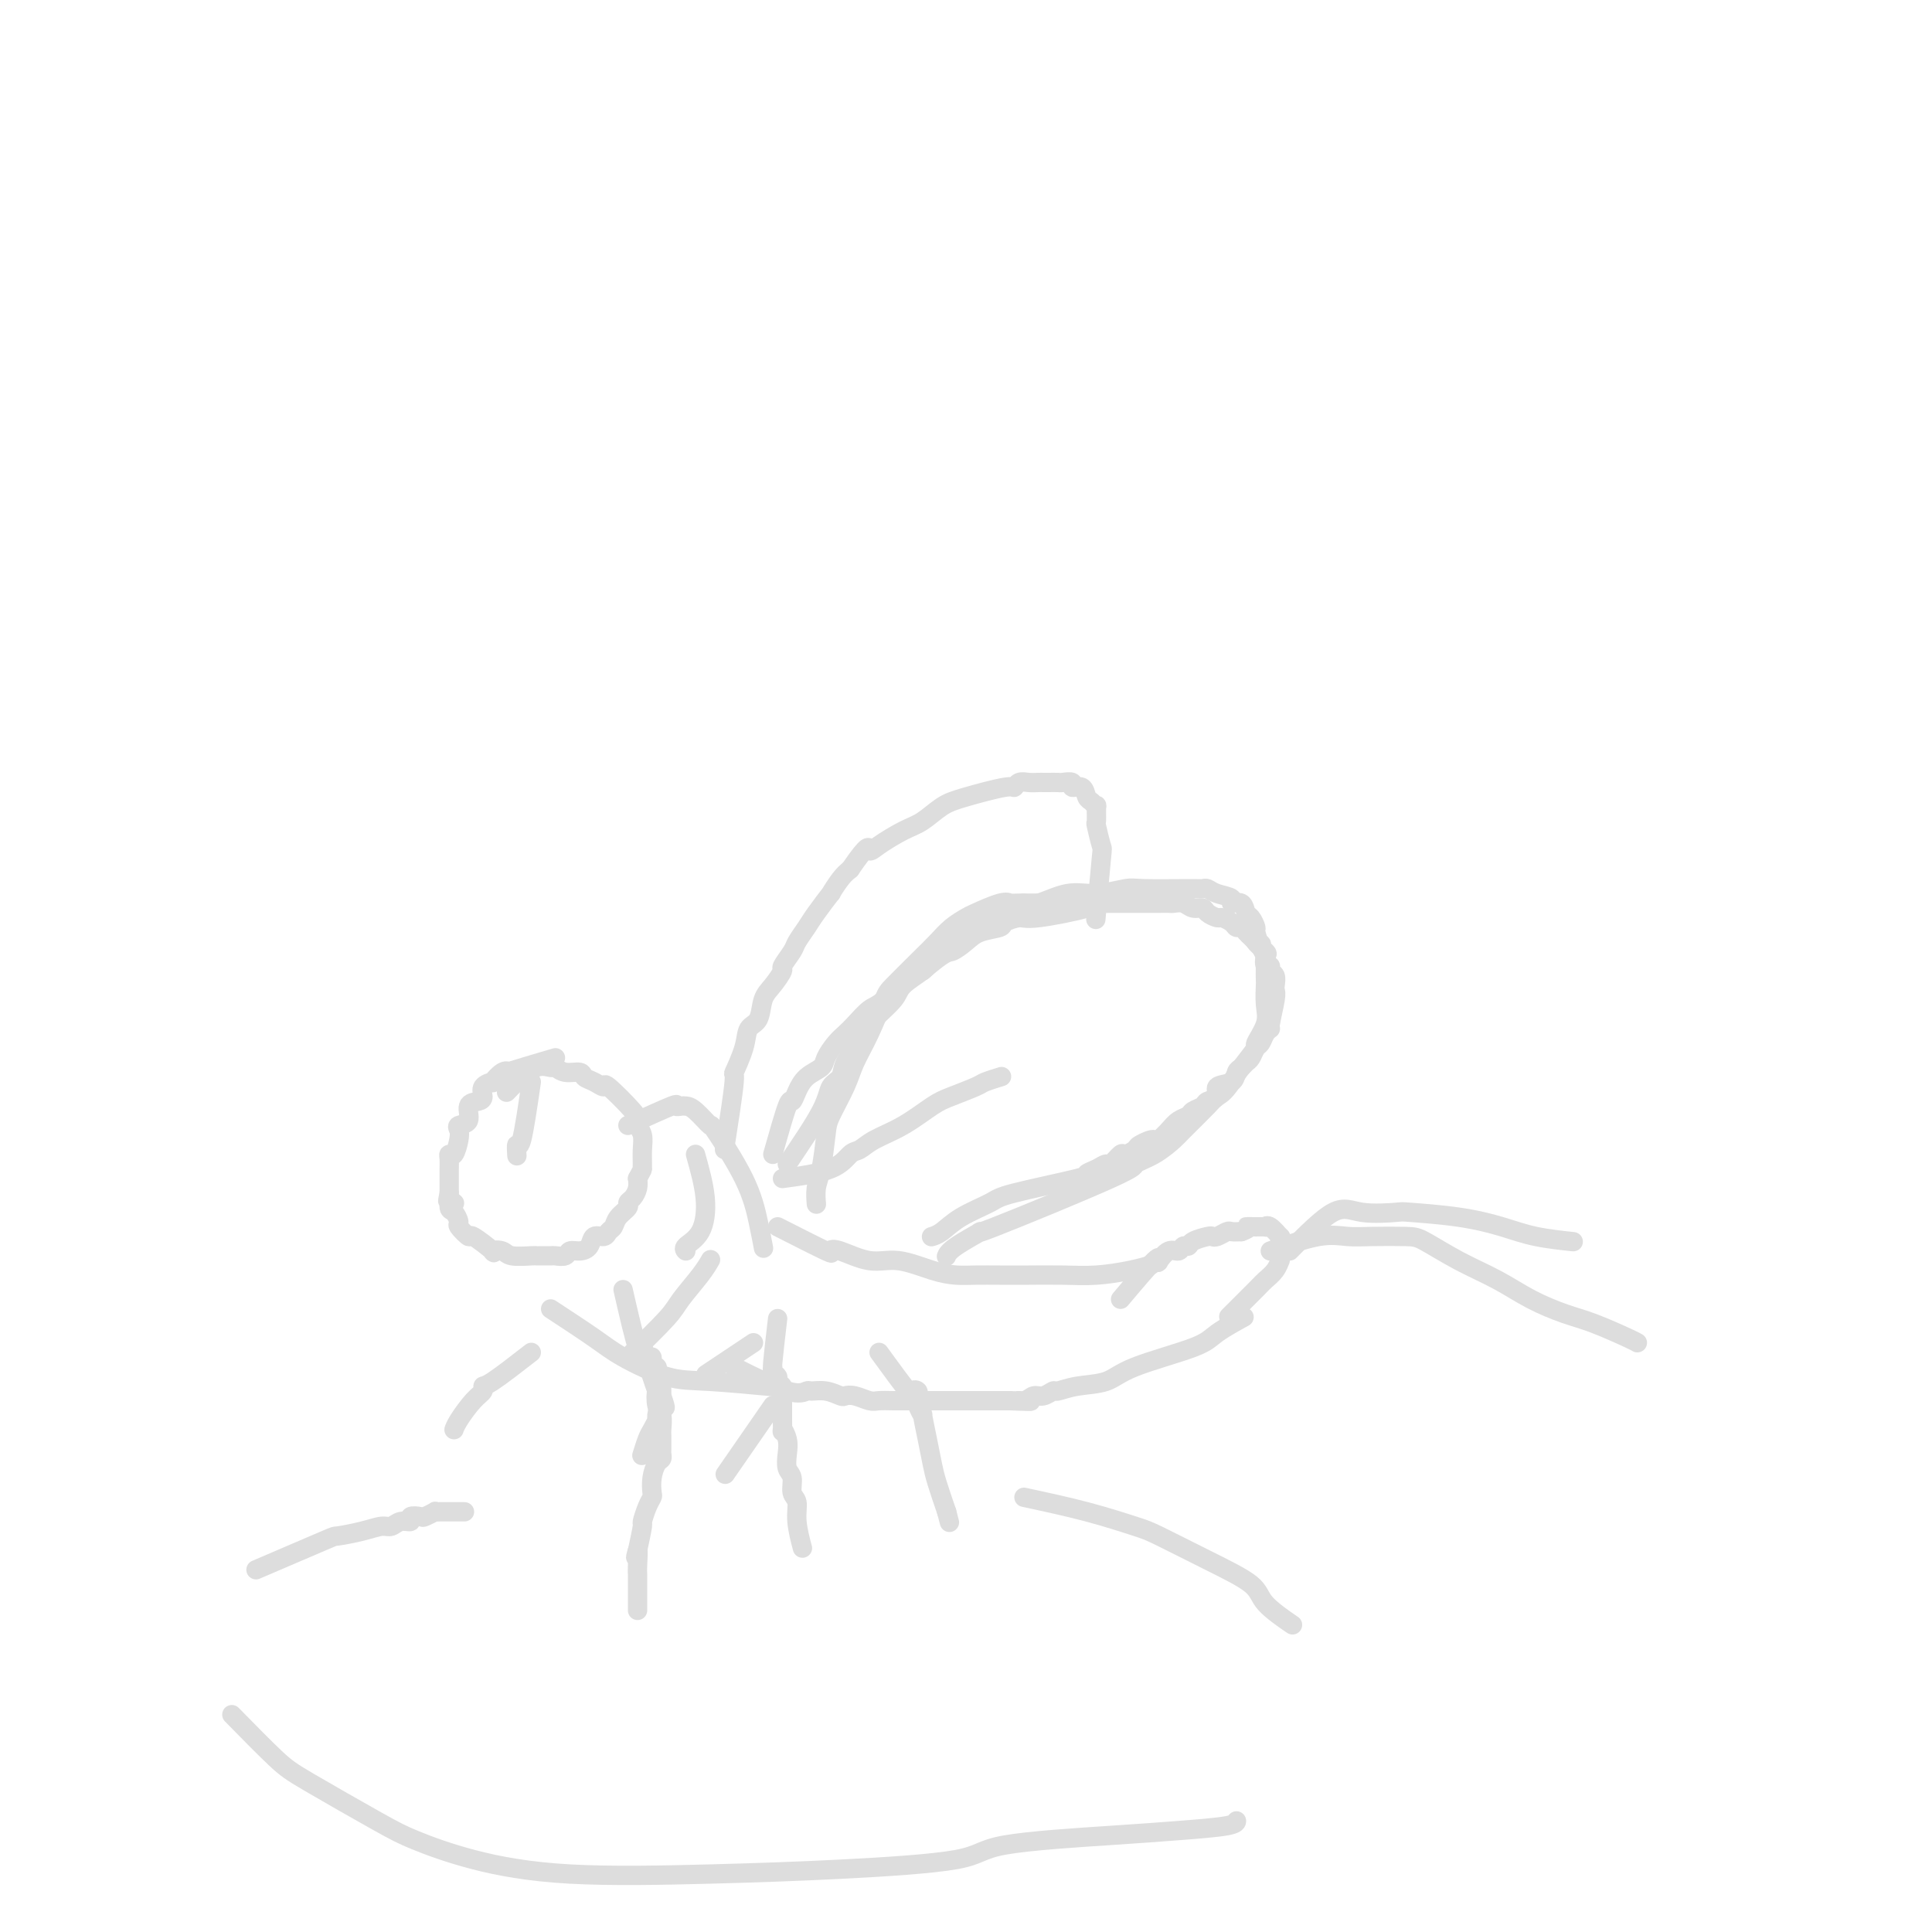<svg viewBox='0 0 400 400' version='1.1' xmlns='http://www.w3.org/2000/svg' xmlns:xlink='http://www.w3.org/1999/xlink'><g fill='none' stroke='#000000' stroke-width='4' stroke-linecap='round' stroke-linejoin='round'><path d='M154,-10c3.521,0.724 7.041,1.448 9,2c1.959,0.552 2.356,0.933 4,1c1.644,0.067 4.535,-0.178 8,0c3.465,0.178 7.504,0.780 12,1c4.496,0.220 9.451,0.059 12,0c2.549,-0.059 2.694,-0.016 5,0c2.306,0.016 6.773,0.004 11,0c4.227,-0.004 8.216,-0.001 10,0c1.784,0.001 1.365,0.000 2,0c0.635,-0.000 2.324,-0.000 3,0c0.676,0.000 0.338,0.000 0,0'/></g>
<g fill='none' stroke='#DDDDDD' stroke-width='4' stroke-linecap='round' stroke-linejoin='round'><path d='M115,219c-4.239,1.251 -8.479,2.503 -10,3c-1.521,0.497 -0.324,0.240 0,0c0.324,-0.240 -0.224,-0.464 -1,0c-0.776,0.464 -1.779,1.616 -2,2c-0.221,0.384 0.339,-0.001 0,0c-0.339,0.001 -1.577,0.389 -2,1c-0.423,0.611 -0.030,1.445 0,2c0.030,0.555 -0.304,0.831 -1,1c-0.696,0.169 -1.755,0.232 -2,1c-0.245,0.768 0.324,2.242 0,3c-0.324,0.758 -1.541,0.801 -2,1c-0.459,0.199 -0.162,0.553 0,1c0.162,0.447 0.187,0.987 0,2c-0.187,1.013 -0.586,2.499 -1,3c-0.414,0.501 -0.843,0.017 -1,0c-0.157,-0.017 -0.042,0.432 0,1c0.042,0.568 0.011,1.255 0,2c-0.011,0.745 -0.003,1.547 0,2c0.003,0.453 0.001,0.558 0,1c-0.001,0.442 -0.000,1.221 0,2'/><path d='M93,247c-0.608,2.898 -0.126,1.142 0,1c0.126,-0.142 -0.102,1.329 0,2c0.102,0.671 0.535,0.541 1,1c0.465,0.459 0.963,1.507 1,2c0.037,0.493 -0.388,0.430 0,1c0.388,0.570 1.589,1.774 2,2c0.411,0.226 0.033,-0.524 1,0c0.967,0.524 3.278,2.322 4,3c0.722,0.678 -0.147,0.234 0,0c0.147,-0.234 1.309,-0.259 2,0c0.691,0.259 0.910,0.801 2,1c1.090,0.199 3.050,0.053 4,0c0.950,-0.053 0.888,-0.013 1,0c0.112,0.013 0.396,-0.000 1,0c0.604,0.000 1.526,0.015 2,0c0.474,-0.015 0.498,-0.058 1,0c0.502,0.058 1.481,0.218 2,0c0.519,-0.218 0.577,-0.814 1,-1c0.423,-0.186 1.213,0.038 2,0c0.787,-0.038 1.573,-0.338 2,-1c0.427,-0.662 0.494,-1.686 1,-2c0.506,-0.314 1.450,0.081 2,0c0.550,-0.081 0.707,-0.638 1,-1c0.293,-0.362 0.722,-0.530 1,-1c0.278,-0.470 0.404,-1.242 1,-2c0.596,-0.758 1.663,-1.501 2,-2c0.337,-0.499 -0.054,-0.752 0,-1c0.054,-0.248 0.553,-0.490 1,-1c0.447,-0.510 0.842,-1.289 1,-2c0.158,-0.711 0.079,-1.356 0,-2'/><path d='M132,244c1.154,-2.132 1.037,-1.961 1,-2c-0.037,-0.039 0.004,-0.287 0,-1c-0.004,-0.713 -0.052,-1.892 0,-3c0.052,-1.108 0.206,-2.144 0,-3c-0.206,-0.856 -0.772,-1.531 -1,-2c-0.228,-0.469 -0.119,-0.731 0,-1c0.119,-0.269 0.249,-0.544 -1,-2c-1.249,-1.456 -3.877,-4.093 -5,-5c-1.123,-0.907 -0.741,-0.084 -1,0c-0.259,0.084 -1.159,-0.570 -2,-1c-0.841,-0.430 -1.625,-0.636 -2,-1c-0.375,-0.364 -0.343,-0.885 -1,-1c-0.657,-0.115 -2.003,0.175 -3,0c-0.997,-0.175 -1.644,-0.814 -2,-1c-0.356,-0.186 -0.421,0.080 -1,0c-0.579,-0.080 -1.671,-0.506 -3,0c-1.329,0.506 -2.896,1.944 -4,3c-1.104,1.056 -1.744,1.730 -2,2c-0.256,0.270 -0.128,0.135 0,0'/><path d='M94,249c0.000,0.000 0.100,0.100 0.1,0.1'/><path d='M110,224c-0.732,5.018 -1.464,10.036 -2,12c-0.536,1.964 -0.875,0.875 -1,1c-0.125,0.125 -0.036,1.464 0,2c0.036,0.536 0.018,0.268 0,0'/><path d='M130,233c3.715,-1.690 7.431,-3.381 9,-4c1.569,-0.619 0.993,-0.168 1,0c0.007,0.168 0.599,0.051 1,0c0.401,-0.051 0.611,-0.036 1,0c0.389,0.036 0.958,0.094 2,1c1.042,0.906 2.556,2.660 3,3c0.444,0.340 -0.182,-0.735 1,1c1.182,1.735 4.173,6.279 6,10c1.827,3.721 2.492,6.617 3,9c0.508,2.383 0.859,4.252 1,5c0.141,0.748 0.070,0.374 0,0'/><path d='M114,271c3.350,2.198 6.700,4.397 9,6c2.300,1.603 3.550,2.612 6,4c2.450,1.388 6.100,3.156 9,4c2.900,0.844 5.050,0.766 9,1c3.950,0.234 9.700,0.781 12,1c2.300,0.219 1.150,0.109 0,0'/><path d='M161,254c4.135,2.096 8.270,4.192 10,5c1.730,0.808 1.056,0.328 1,0c-0.056,-0.328 0.505,-0.505 2,0c1.495,0.505 3.925,1.690 6,2c2.075,0.310 3.797,-0.257 6,0c2.203,0.257 4.888,1.337 7,2c2.112,0.663 3.650,0.910 5,1c1.350,0.090 2.512,0.024 4,0c1.488,-0.024 3.301,-0.006 5,0c1.699,0.006 3.283,-0.001 4,0c0.717,0.001 0.567,0.011 2,0c1.433,-0.011 4.447,-0.042 7,0c2.553,0.042 4.643,0.155 7,0c2.357,-0.155 4.981,-0.580 7,-1c2.019,-0.420 3.434,-0.834 4,-1c0.566,-0.166 0.283,-0.083 0,0'/><path d='M152,283c4.208,2.115 8.417,4.231 11,5c2.583,0.769 3.542,0.192 4,0c0.458,-0.192 0.415,0.000 1,0c0.585,-0.000 1.799,-0.192 3,0c1.201,0.192 2.390,0.770 3,1c0.610,0.230 0.641,0.114 1,0c0.359,-0.114 1.046,-0.227 2,0c0.954,0.227 2.175,0.793 3,1c0.825,0.207 1.253,0.056 2,0c0.747,-0.056 1.812,-0.015 3,0c1.188,0.015 2.498,0.004 4,0c1.502,-0.004 3.196,-0.001 4,0c0.804,0.001 0.719,0.000 2,0c1.281,-0.000 3.929,-0.000 5,0c1.071,0.000 0.565,0.000 1,0c0.435,-0.000 1.809,-0.000 3,0c1.191,0.000 2.197,0.000 3,0c0.803,-0.000 1.401,-0.000 2,0'/><path d='M209,290c7.535,0.292 3.371,0.022 2,0c-1.371,-0.022 0.050,0.205 1,0c0.950,-0.205 1.427,-0.843 2,-1c0.573,-0.157 1.241,0.166 2,0c0.759,-0.166 1.609,-0.823 2,-1c0.391,-0.177 0.325,0.126 1,0c0.675,-0.126 2.092,-0.679 4,-1c1.908,-0.321 4.305,-0.409 6,-1c1.695,-0.591 2.686,-1.686 6,-3c3.314,-1.314 8.950,-2.847 12,-4c3.050,-1.153 3.513,-1.926 5,-3c1.487,-1.074 3.996,-2.450 5,-3c1.004,-0.550 0.502,-0.275 0,0'/><path d='M156,278c-3.750,2.500 -7.500,5.000 -9,6c-1.500,1.000 -0.750,0.500 0,0'/><path d='M232,269c2.833,-3.364 5.666,-6.729 7,-8c1.334,-1.271 1.169,-0.450 1,0c-0.169,0.450 -0.343,0.528 0,0c0.343,-0.528 1.203,-1.661 2,-2c0.797,-0.339 1.530,0.116 2,0c0.470,-0.116 0.675,-0.802 1,-1c0.325,-0.198 0.768,0.091 1,0c0.232,-0.091 0.251,-0.564 1,-1c0.749,-0.436 2.227,-0.835 3,-1c0.773,-0.165 0.840,-0.097 1,0c0.160,0.097 0.414,0.222 1,0c0.586,-0.222 1.504,-0.790 2,-1c0.496,-0.210 0.570,-0.060 1,0c0.430,0.060 1.215,0.030 2,0'/><path d='M257,255c2.417,-0.845 0.959,-0.958 1,-1c0.041,-0.042 1.582,-0.013 2,0c0.418,0.013 -0.287,0.011 0,0c0.287,-0.011 1.565,-0.032 2,0c0.435,0.032 0.025,0.117 0,0c-0.025,-0.117 0.333,-0.435 1,0c0.667,0.435 1.643,1.622 2,2c0.357,0.378 0.096,-0.054 0,0c-0.096,0.054 -0.026,0.593 0,1c0.026,0.407 0.007,0.682 0,1c-0.007,0.318 -0.004,0.679 0,1c0.004,0.321 0.008,0.600 0,1c-0.008,0.400 -0.029,0.919 0,1c0.029,0.081 0.108,-0.275 0,0c-0.108,0.275 -0.405,1.181 -1,2c-0.595,0.819 -1.489,1.549 -2,2c-0.511,0.451 -0.637,0.621 -2,2c-1.363,1.379 -3.961,3.965 -5,5c-1.039,1.035 -0.520,0.517 0,0'/><path d='M263,259c3.647,-1.268 7.295,-2.535 10,-3c2.705,-0.465 4.468,-0.127 6,0c1.532,0.127 2.834,0.042 5,0c2.166,-0.042 5.196,-0.041 7,0c1.804,0.041 2.383,0.122 4,1c1.617,0.878 4.274,2.552 7,4c2.726,1.448 5.522,2.672 8,4c2.478,1.328 4.640,2.762 7,4c2.360,1.238 4.920,2.279 7,3c2.080,0.721 3.681,1.121 6,2c2.319,0.879 5.355,2.237 7,3c1.645,0.763 1.899,0.932 2,1c0.101,0.068 0.051,0.034 0,0'/><path d='M267,259c3.330,-3.380 6.659,-6.760 9,-8c2.341,-1.240 3.692,-0.341 6,0c2.308,0.341 5.573,0.122 7,0c1.427,-0.122 1.018,-0.148 3,0c1.982,0.148 6.357,0.471 10,1c3.643,0.529 6.554,1.266 9,2c2.446,0.734 4.428,1.467 7,2c2.572,0.533 5.735,0.867 7,1c1.265,0.133 0.633,0.067 0,0'/><path d='M160,239c1.175,-4.153 2.350,-8.306 3,-10c0.650,-1.694 0.775,-0.928 1,-1c0.225,-0.072 0.549,-0.982 1,-2c0.451,-1.018 1.027,-2.146 2,-3c0.973,-0.854 2.343,-1.435 3,-2c0.657,-0.565 0.602,-1.115 1,-2c0.398,-0.885 1.248,-2.107 2,-3c0.752,-0.893 1.405,-1.458 2,-2c0.595,-0.542 1.132,-1.059 2,-2c0.868,-0.941 2.068,-2.304 3,-3c0.932,-0.696 1.597,-0.726 3,-2c1.403,-1.274 3.544,-3.793 5,-5c1.456,-1.207 2.228,-1.104 3,-1'/><path d='M191,201c4.921,-4.217 5.225,-3.760 6,-4c0.775,-0.240 2.021,-1.179 3,-2c0.979,-0.821 1.689,-1.525 3,-2c1.311,-0.475 3.222,-0.722 4,-1c0.778,-0.278 0.424,-0.586 1,-1c0.576,-0.414 2.083,-0.934 3,-1c0.917,-0.066 1.243,0.322 4,0c2.757,-0.322 7.945,-1.354 10,-2c2.055,-0.646 0.977,-0.905 1,-1c0.023,-0.095 1.146,-0.025 2,0c0.854,0.025 1.440,0.007 2,0c0.560,-0.007 1.096,-0.002 2,0c0.904,0.002 2.178,0.001 3,0c0.822,-0.001 1.193,-0.001 2,0c0.807,0.001 2.050,0.004 3,0c0.950,-0.004 1.606,-0.016 2,0c0.394,0.016 0.524,0.060 1,0c0.476,-0.060 1.297,-0.222 2,0c0.703,0.222 1.286,0.829 2,1c0.714,0.171 1.557,-0.095 2,0c0.443,0.095 0.486,0.551 1,1c0.514,0.449 1.500,0.890 2,1c0.500,0.110 0.515,-0.111 1,0c0.485,0.111 1.439,0.555 2,1c0.561,0.445 0.728,0.893 1,1c0.272,0.107 0.650,-0.126 1,0c0.350,0.126 0.671,0.611 1,1c0.329,0.389 0.665,0.683 1,1c0.335,0.317 0.667,0.659 1,1'/><path d='M260,195c2.510,1.124 0.284,-0.068 0,0c-0.284,0.068 1.373,1.394 2,2c0.627,0.606 0.224,0.490 0,1c-0.224,0.510 -0.270,1.646 0,2c0.270,0.354 0.857,-0.074 1,0c0.143,0.074 -0.157,0.649 0,1c0.157,0.351 0.770,0.476 1,1c0.230,0.524 0.076,1.446 0,2c-0.076,0.554 -0.076,0.739 0,1c0.076,0.261 0.228,0.599 0,2c-0.228,1.401 -0.835,3.866 -1,5c-0.165,1.134 0.110,0.938 0,1c-0.110,0.062 -0.607,0.384 -1,1c-0.393,0.616 -0.682,1.527 -1,2c-0.318,0.473 -0.663,0.507 -1,1c-0.337,0.493 -0.665,1.446 -1,2c-0.335,0.554 -0.676,0.711 -1,1c-0.324,0.289 -0.631,0.711 -1,1c-0.369,0.289 -0.799,0.445 -1,1c-0.201,0.555 -0.171,1.511 -1,2c-0.829,0.489 -2.516,0.512 -3,1c-0.484,0.488 0.236,1.440 0,2c-0.236,0.560 -1.428,0.727 -2,1c-0.572,0.273 -0.523,0.653 -1,1c-0.477,0.347 -1.478,0.660 -2,1c-0.522,0.340 -0.564,0.707 -1,1c-0.436,0.293 -1.268,0.512 -2,1c-0.732,0.488 -1.366,1.244 -2,2'/><path d='M242,234c-3.754,3.807 -2.640,2.324 -3,2c-0.360,-0.324 -2.194,0.509 -3,1c-0.806,0.491 -0.582,0.638 -1,1c-0.418,0.362 -1.476,0.937 -2,1c-0.524,0.063 -0.513,-0.386 -1,0c-0.487,0.386 -1.471,1.607 -2,2c-0.529,0.393 -0.604,-0.042 -1,0c-0.396,0.042 -1.114,0.563 -2,1c-0.886,0.437 -1.941,0.791 -2,1c-0.059,0.209 0.879,0.273 -2,1c-2.879,0.727 -9.574,2.118 -13,3c-3.426,0.882 -3.584,1.256 -5,2c-1.416,0.744 -4.091,1.859 -6,3c-1.909,1.141 -3.052,2.307 -4,3c-0.948,0.693 -1.699,0.912 -2,1c-0.301,0.088 -0.150,0.044 0,0'/><path d='M162,244c3.820,-0.524 7.640,-1.048 10,-2c2.360,-0.952 3.261,-2.331 4,-3c0.739,-0.669 1.315,-0.626 2,-1c0.685,-0.374 1.480,-1.165 3,-2c1.520,-0.835 3.767,-1.715 6,-3c2.233,-1.285 4.452,-2.975 6,-4c1.548,-1.025 2.426,-1.385 4,-2c1.574,-0.615 3.845,-1.484 5,-2c1.155,-0.516 1.196,-0.677 2,-1c0.804,-0.323 2.373,-0.806 3,-1c0.627,-0.194 0.314,-0.097 0,0'/><path d='M163,241c2.790,-4.126 5.580,-8.253 7,-11c1.420,-2.747 1.470,-4.116 2,-5c0.530,-0.884 1.539,-1.285 2,-2c0.461,-0.715 0.372,-1.746 1,-3c0.628,-1.254 1.972,-2.733 3,-4c1.028,-1.267 1.740,-2.321 2,-3c0.260,-0.679 0.069,-0.981 1,-2c0.931,-1.019 2.983,-2.755 4,-4c1.017,-1.245 0.998,-2.000 2,-3c1.002,-1.000 3.025,-2.246 4,-3c0.975,-0.754 0.900,-1.017 2,-2c1.100,-0.983 3.373,-2.688 5,-4c1.627,-1.312 2.608,-2.232 4,-3c1.392,-0.768 3.196,-1.384 5,-2'/><path d='M207,190c4.122,-2.879 4.428,-3.076 5,-3c0.572,0.076 1.410,0.427 3,0c1.590,-0.427 3.932,-1.631 6,-2c2.068,-0.369 3.864,0.098 6,0c2.136,-0.098 4.613,-0.759 6,-1c1.387,-0.241 1.682,-0.062 4,0c2.318,0.062 6.657,0.005 9,0c2.343,-0.005 2.689,0.041 3,0c0.311,-0.041 0.588,-0.171 1,0c0.412,0.171 0.961,0.641 2,1c1.039,0.359 2.568,0.606 3,1c0.432,0.394 -0.234,0.936 0,1c0.234,0.064 1.368,-0.350 2,0c0.632,0.350 0.760,1.462 1,2c0.240,0.538 0.590,0.500 1,1c0.410,0.500 0.880,1.536 1,2c0.120,0.464 -0.112,0.356 0,1c0.112,0.644 0.566,2.040 1,3c0.434,0.960 0.848,1.485 1,2c0.152,0.515 0.043,1.021 0,2c-0.043,0.979 -0.020,2.431 0,3c0.020,0.569 0.036,0.254 0,1c-0.036,0.746 -0.124,2.552 0,4c0.124,1.448 0.462,2.537 0,4c-0.462,1.463 -1.722,3.299 -2,4c-0.278,0.701 0.425,0.266 0,1c-0.425,0.734 -1.979,2.638 -3,4c-1.021,1.362 -1.511,2.181 -2,3'/><path d='M255,224c-1.717,2.490 -2.509,2.715 -3,3c-0.491,0.285 -0.680,0.630 -2,2c-1.320,1.370 -3.771,3.766 -5,5c-1.229,1.234 -1.237,1.307 -2,2c-0.763,0.693 -2.280,2.008 -4,3c-1.720,0.992 -3.644,1.662 -4,2c-0.356,0.338 0.857,0.343 -5,3c-5.857,2.657 -18.785,7.966 -24,10c-5.215,2.034 -2.717,0.793 -3,1c-0.283,0.207 -3.345,1.864 -5,3c-1.655,1.136 -1.901,1.753 -2,2c-0.099,0.247 -0.049,0.123 0,0'/><path d='M150,238c0.902,-5.812 1.804,-11.624 2,-14c0.196,-2.376 -0.313,-1.315 0,-2c0.313,-0.685 1.448,-3.116 2,-5c0.552,-1.884 0.520,-3.220 1,-4c0.480,-0.780 1.472,-1.005 2,-2c0.528,-0.995 0.593,-2.760 1,-4c0.407,-1.240 1.155,-1.955 2,-3c0.845,-1.045 1.788,-2.419 2,-3c0.212,-0.581 -0.307,-0.369 0,-1c0.307,-0.631 1.439,-2.104 2,-3c0.561,-0.896 0.551,-1.214 1,-2c0.449,-0.786 1.356,-2.038 2,-3c0.644,-0.962 1.026,-1.633 2,-3c0.974,-1.367 2.539,-3.428 3,-4c0.461,-0.572 -0.184,0.346 0,0c0.184,-0.346 1.195,-1.956 2,-3c0.805,-1.044 1.402,-1.522 2,-2'/><path d='M176,180c4.101,-5.994 3.853,-4.477 4,-4c0.147,0.477 0.688,-0.084 2,-1c1.312,-0.916 3.395,-2.187 5,-3c1.605,-0.813 2.731,-1.170 4,-2c1.269,-0.830 2.682,-2.135 4,-3c1.318,-0.865 2.541,-1.289 5,-2c2.459,-0.711 6.154,-1.707 8,-2c1.846,-0.293 1.843,0.118 2,0c0.157,-0.118 0.475,-0.764 1,-1c0.525,-0.236 1.258,-0.063 2,0c0.742,0.063 1.493,0.017 2,0c0.507,-0.017 0.771,-0.006 1,0c0.229,0.006 0.424,0.006 1,0c0.576,-0.006 1.534,-0.017 2,0c0.466,0.017 0.439,0.064 1,0c0.561,-0.064 1.708,-0.239 2,0c0.292,0.239 -0.272,0.892 0,1c0.272,0.108 1.379,-0.328 2,0c0.621,0.328 0.755,1.420 1,2c0.245,0.580 0.601,0.649 1,1c0.399,0.351 0.843,0.985 1,1c0.157,0.015 0.029,-0.588 0,0c-0.029,0.588 0.041,2.366 0,3c-0.041,0.634 -0.193,0.123 0,1c0.193,0.877 0.732,3.142 1,4c0.268,0.858 0.264,0.308 0,3c-0.264,2.692 -0.790,8.626 -1,11c-0.210,2.374 -0.105,1.187 0,0'/><path d='M223,187c-4.868,-0.015 -9.737,-0.030 -12,0c-2.263,0.030 -1.922,0.104 -2,0c-0.078,-0.104 -0.576,-0.387 -2,0c-1.424,0.387 -3.775,1.445 -5,2c-1.225,0.555 -1.323,0.607 -2,1c-0.677,0.393 -1.934,1.126 -3,2c-1.066,0.874 -1.940,1.887 -3,3c-1.060,1.113 -2.304,2.324 -4,4c-1.696,1.676 -3.842,3.818 -5,5c-1.158,1.182 -1.326,1.405 -2,3c-0.674,1.595 -1.854,4.562 -3,7c-1.146,2.438 -2.257,4.347 -3,6c-0.743,1.653 -1.117,3.050 -2,5c-0.883,1.950 -2.275,4.453 -3,6c-0.725,1.547 -0.783,2.138 -1,4c-0.217,1.862 -0.594,4.994 -1,7c-0.406,2.006 -0.840,2.886 -1,4c-0.160,1.114 -0.046,2.461 0,3c0.046,0.539 0.023,0.269 0,0'/><path d='M144,239c0.868,3.094 1.735,6.188 2,9c0.265,2.812 -0.073,5.341 -1,7c-0.927,1.659 -2.442,2.447 -3,3c-0.558,0.553 -0.159,0.872 0,1c0.159,0.128 0.080,0.064 0,0'/><path d='M130,281c3.147,-3.056 6.293,-6.112 8,-8c1.707,-1.888 1.973,-2.609 3,-4c1.027,-1.391 2.815,-3.451 4,-5c1.185,-1.549 1.767,-2.585 2,-3c0.233,-0.415 0.116,-0.207 0,0'/><path d='M129,267c1.176,5.137 2.353,10.274 3,12c0.647,1.726 0.766,0.041 1,0c0.234,-0.041 0.585,1.562 1,2c0.415,0.438 0.896,-0.290 1,0c0.104,0.290 -0.169,1.597 0,2c0.169,0.403 0.781,-0.098 1,0c0.219,0.098 0.045,0.795 0,1c-0.045,0.205 0.041,-0.081 0,0c-0.041,0.081 -0.207,0.529 0,1c0.207,0.471 0.788,0.966 1,1c0.212,0.034 0.057,-0.393 0,0c-0.057,0.393 -0.015,1.606 0,2c0.015,0.394 0.004,-0.030 0,0c-0.004,0.030 -0.002,0.515 0,1'/><path d='M137,289c1.302,3.744 0.556,2.104 0,2c-0.556,-0.104 -0.923,1.328 -1,2c-0.077,0.672 0.137,0.583 0,1c-0.137,0.417 -0.624,1.338 -1,2c-0.376,0.662 -0.640,1.063 -1,2c-0.360,0.937 -0.817,2.411 -1,3c-0.183,0.589 -0.091,0.295 0,0'/><path d='M133,279c1.260,3.885 2.520,7.769 3,9c0.480,1.231 0.181,-0.193 0,0c-0.181,0.193 -0.245,2.001 0,3c0.245,0.999 0.798,1.189 1,2c0.202,0.811 0.054,2.245 0,3c-0.054,0.755 -0.014,0.833 0,1c0.014,0.167 0.001,0.425 0,1c-0.001,0.575 0.010,1.469 0,2c-0.010,0.531 -0.041,0.699 0,1c0.041,0.301 0.155,0.735 0,1c-0.155,0.265 -0.580,0.363 -1,1c-0.420,0.637 -0.834,1.814 -1,3c-0.166,1.186 -0.082,2.381 0,3c0.082,0.619 0.163,0.663 0,1c-0.163,0.337 -0.569,0.967 -1,2c-0.431,1.033 -0.885,2.471 -1,3c-0.115,0.529 0.110,0.151 0,1c-0.110,0.849 -0.555,2.924 -1,5'/><path d='M132,321c-0.774,3.091 -0.207,0.317 0,0c0.207,-0.317 0.056,1.821 0,3c-0.056,1.179 -0.015,1.398 0,2c0.015,0.602 0.004,1.585 0,3c-0.004,1.415 -0.001,3.261 0,4c0.001,0.739 0.001,0.369 0,0'/><path d='M161,273c-0.431,3.715 -0.863,7.429 -1,9c-0.137,1.571 0.020,0.998 0,1c-0.020,0.002 -0.215,0.579 0,1c0.215,0.421 0.842,0.688 1,1c0.158,0.312 -0.154,0.671 0,1c0.154,0.329 0.773,0.627 1,1c0.227,0.373 0.061,0.821 0,1c-0.061,0.179 -0.016,0.091 0,0c0.016,-0.091 0.004,-0.183 0,0c-0.004,0.183 -0.001,0.640 0,1c0.001,0.360 0.000,0.621 0,1c-0.000,0.379 -0.000,0.875 0,1c0.000,0.125 0.000,-0.121 0,0c-0.000,0.121 -0.000,0.610 0,1c0.000,0.390 0.000,0.683 0,1c-0.000,0.317 -0.000,0.659 0,1'/><path d='M162,294c0.095,3.618 -0.167,2.161 0,2c0.167,-0.161 0.762,0.972 1,2c0.238,1.028 0.120,1.951 0,3c-0.120,1.049 -0.244,2.225 0,3c0.244,0.775 0.854,1.151 1,2c0.146,0.849 -0.171,2.172 0,3c0.171,0.828 0.829,1.160 1,2c0.171,0.840 -0.146,2.188 0,4c0.146,1.812 0.756,4.089 1,5c0.244,0.911 0.122,0.455 0,0'/><path d='M182,280c2.453,3.375 4.906,6.750 6,8c1.094,1.250 0.828,0.375 1,0c0.172,-0.375 0.782,-0.250 1,0c0.218,0.250 0.044,0.623 0,1c-0.044,0.377 0.044,0.757 0,1c-0.044,0.243 -0.219,0.351 0,1c0.219,0.649 0.831,1.841 1,2c0.169,0.159 -0.107,-0.714 0,0c0.107,0.714 0.596,3.016 1,5c0.404,1.984 0.724,3.649 1,5c0.276,1.351 0.507,2.386 1,4c0.493,1.614 1.246,3.807 2,6'/><path d='M196,313c1.000,3.833 0.500,1.917 0,0'/><path d='M110,280c-3.144,2.444 -6.289,4.889 -8,6c-1.711,1.111 -1.989,0.890 -2,1c-0.011,0.110 0.246,0.552 0,1c-0.246,0.448 -0.994,0.904 -2,2c-1.006,1.096 -2.271,2.834 -3,4c-0.729,1.166 -0.923,1.762 -1,2c-0.077,0.238 -0.039,0.119 0,0'/><path d='M160,291c-3.750,5.417 -7.500,10.833 -9,13c-1.500,2.167 -0.750,1.083 0,0'/><path d='M53,325c5.700,-2.444 11.400,-4.888 14,-6c2.600,-1.112 2.099,-0.890 3,-1c0.901,-0.110 3.202,-0.550 5,-1c1.798,-0.450 3.093,-0.909 4,-1c0.907,-0.091 1.427,0.186 2,0c0.573,-0.186 1.199,-0.833 2,-1c0.801,-0.167 1.778,0.148 2,0c0.222,-0.148 -0.309,-0.758 0,-1c0.309,-0.242 1.459,-0.118 2,0c0.541,0.118 0.473,0.228 1,0c0.527,-0.228 1.649,-0.793 2,-1c0.351,-0.207 -0.070,-0.055 0,0c0.070,0.055 0.632,0.015 1,0c0.368,-0.015 0.542,-0.004 1,0c0.458,0.004 1.200,0.001 2,0c0.800,-0.001 1.657,-0.000 2,0c0.343,0.000 0.171,0.000 0,0'/><path d='M212,310c4.451,0.957 8.902,1.915 13,3c4.098,1.085 7.843,2.298 10,3c2.157,0.702 2.726,0.893 5,2c2.274,1.107 6.253,3.131 10,5c3.747,1.869 7.262,3.583 9,5c1.738,1.417 1.699,2.535 3,4c1.301,1.465 3.943,3.276 5,4c1.057,0.724 0.528,0.362 0,0'/><path d='M48,355c3.389,3.455 6.778,6.910 9,9c2.222,2.090 3.277,2.816 7,5c3.723,2.184 10.114,5.826 14,8c3.886,2.174 5.265,2.881 8,4c2.735,1.119 6.824,2.649 12,4c5.176,1.351 11.439,2.524 20,3c8.561,0.476 19.419,0.254 29,0c9.581,-0.254 17.884,-0.540 27,-1c9.116,-0.460 19.045,-1.093 24,-2c4.955,-0.907 4.935,-2.089 10,-3c5.065,-0.911 15.213,-1.551 22,-2c6.787,-0.449 10.211,-0.708 14,-1c3.789,-0.292 7.943,-0.617 10,-1c2.057,-0.383 2.016,-0.824 2,-1c-0.016,-0.176 -0.008,-0.088 0,0'/></g>
</svg>